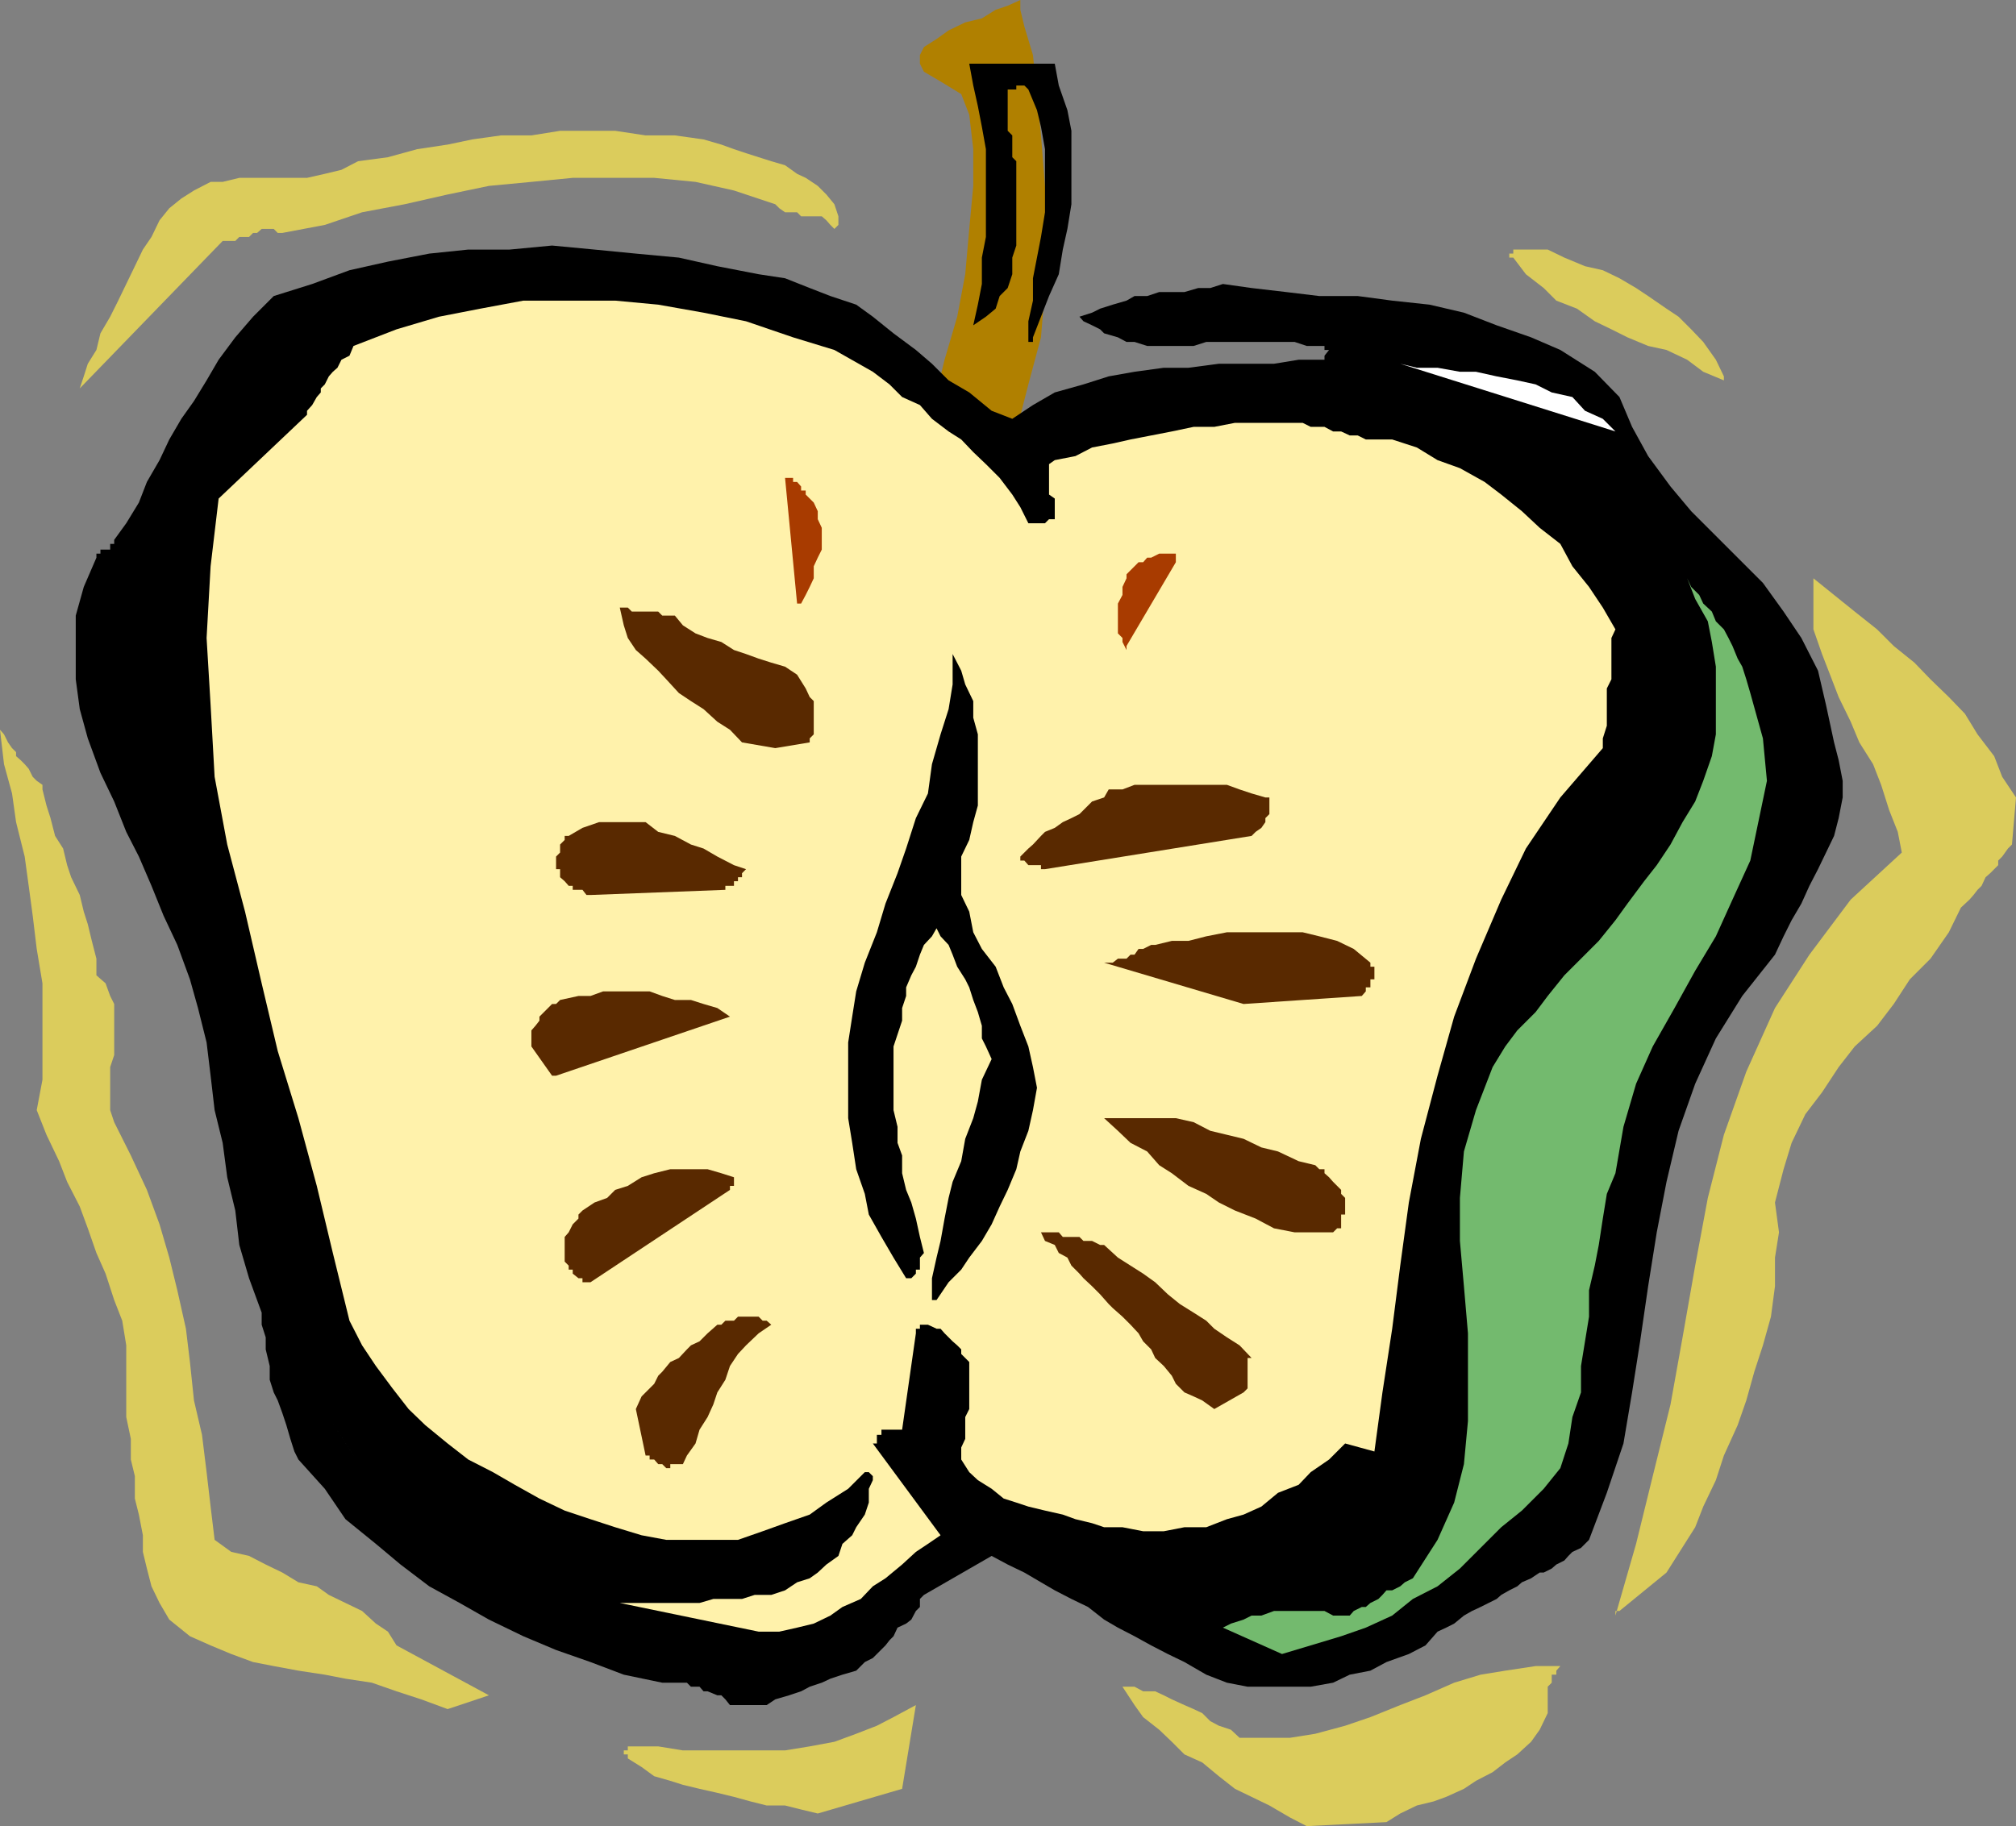 <svg xmlns="http://www.w3.org/2000/svg" width="351.301" height="318.301"><rect width="100%" height="100%" fill="#808080" stroke="none"/><path fill="#b08000" d="m160.3 78 .7-1.398.7-2.899 1.5-5.3 1.398-5.7 2.203-7.5 1.398-7.402.7-7.899.699-7.5V26l-.7-6-1.398-3.598-3.602-2.199L161 12.5l-.7-1.398v-1.5l.7-1.399 2.2-1.402 2.1-1.5 2.9-1.399 2.898-.699 2.402-1.5L175.598 1l2.203-1v1.703l.699 2.899 1.5 5 .7 6.8.698 7.2.7 8.8.703 8.899-.703 8.902-.7 8.598L179.2 67l-2.101 8.203-4.297 5.7-4.602 2.398-2.898 1.5h-2.903L161 84l-.7-1.398-.702-1.7v-4.3l.703-.7V78"/><path fill="#dbcc5c" d="m227.7 318.3 13.898-.698 2.402-1.5 2.898-1.399 2.903-.703 2.199-.797 3.098-1.402 2.101-1.399 2.899-1.5 2.203-1.699 2.097-1.402 2.403-2.2 1.5-2.101 1.398-2.898V294l.7-.7v-1.398h.8v-.699l.7-.8h-4.301l-5.297.8-4.301.7-4.602 1.398-5 2.199-4.398 1.703-5.2 2.098-4.402 1.5-5.199 1.402-4.398.7H216l-1.5-1.403-2.102-.7-1.5-.8-1.398-1.398-1.5-.7-1.602-.699-2.199-1-1.398-.703-1.5-.7h-2.102l-1.5-.8h-2.101l2.101 3.203 1.5 2.098L202 301.5l2.2 2.102 2.198 2.199 3.102 1.402 2.898 2.399 2.801 2.199 2.899 1.402 3.101 1.5 3.602 2.098 2.898 1.5m-85.199-2.199 14.7-4.301 2.398-14.598-3.899 2.098-2.898 1.5-3.602 1.402-3.8 1.399-4.301.8-4.297.7H119l-4.3-.7h-5.302v.7h-.699v.699h.7v.699l2.402 1.5 2.199 1.602 2.8.8 2.2.7 2.898.699 3.102.699 2.898.703 2.903.797 2.797.703h3.203l2.797.7 2.902.699m-64.5-18.2 7.2-2.402-16.102-8.7-1.5-2.398L65.5 283l-2.402-2.2-2.899-1.398L57.301 278l-2.102-1.5-3.199-.7-2.8-1.698-2.9-1.399-2.902-1.5-3.097-.703-2.903-2.098-.699-5.8-.699-6-.8-6.5-1.4-6-.702-6.7-.7-5.8-1.5-6.7-1.398-5.699-1.7-5.8-2.202-6-2.797-6-2.903-5.801-.699-2.102V186l.7-2.098V175l-.7-1.398-.8-2.2L16.8 170v-2.898L16 164l-.7-2.898-.702-2.2-.7-2.902-1.5-3.098-.699-2.101-.699-2.899-1.402-2.199-.797-3.101-.703-2.2-.7-2.8v-.801l-1-.7-.699-.699L5 134l-.7-.797-.702-.703-.797-.7v-.698l-.703-.7-.7-1L.7 128l-.7-.797.7 6 1.398 5.098.703 5 1.5 6L5 154.402l.7 5.2.698 5.8 1 6v16.801l-1 5.297 1.7 4.3 2.203 4.602L11.699 206l2.2 4.3 1.402 3.802 1.5 4.3L18.398 222l1.5 4.602 1.403 3.601L22 234.5V247l.8 3.8v3.602l.7 2.899v3.902l.7 2.797.698 3.602v2.898l.7 2.902.8 3.098 1.403 2.902 1.699 2.899 3.598 2.902 3.601 1.598 3.602 1.5 3.797 1.402 3.601.7 4.301.8 4.598.7 3.601.699 4.602.699 4.297 1.5 4.3 1.402 4.602 1.7"/><path d="M127.2 297.203h6.398l1.5-1 2.402-.703 2.098-.7 1.5-.8 2.101-.7 1.5-.698 2.102-.7 2.398-.699 1.5-1.5 1.399-.703.703-.7 1.5-1.5.699-.898.7-.699.698-1.5 1.5-.703.903-.7.797-1.5.703-.698v-1.399L161 278l11.8-6.797 2.798 1.5 2.902 1.399 2.898 1.699 2.403 1.402 2.898 1.5 2.899 1.399 2.8 2.199 2.403 1.402 2.898 1.5 2.899 1.598 2.902 1.5 2.898 1.402 3.801 2.2 3.602 1.398 3.597.699h11l3.903-.7 2.898-1.398 3.602-.699 2.797-1.5 3.902-1.402 2.898-1.5 1.403-1.598.699-.8 1.5-.7 1.398-.703 1.7-1.398 1.402-.801 1.5-.7 1.398-.699 1.403-.699.797-.703 1.402-.797 1.398-.703.801-.7 1.602-.698 1.5-1H269l1.398-.7.801-.699 1.399-.703.703-.797.699-.703 1.5-.7 1.398-1.398 3.102-8.199 2.898-8.601 1.5-8.899 1.403-8.902 1.398-9.598 1.5-9.402 1.7-8.801 2.101-8.898 2.898-8.2L299 181l4.598-7.398 5.703-7.2 1.5-3.199 1.398-2.8 1.7-2.903 1.402-3.098 1.5-2.902 2.797-5.797.8-3.101.7-3.602v-2.898l-.7-3.602-.8-3.098-1.399-6.5-1.398-6-2.903-5.699-3.097-4.601-3.602-5-12.5-12.5-3.601-4.301-3.899-5.301-2.8-5.098-2.2-5.199-4.3-4.402-6-3.801-5.098-2.2-6-2.097-5.703-2.203-6-1.398-6.5-.7-6-.8h-6.7l-5.8-.7-6-.699-5-.703-2.2.703h-2.097l-2.403.7H202l-2.102.699H197.7l-1.398.8-2.403.7-2.199.699-1.398.699-2.203.703.703.797 1.5.703 1.398.7.7.699 2.402.699 1.5.8h1.398l2.2.7h8.1l2.2-.7h15.398l2.101.7h3.102V61h.797l-.797 1v.703h-4.5l-4.301.7h-9.602l-5.3.699H202.8l-5.102.699-4.5.8L188.801 67l-5 1.402-3.801 2.2L176.398 73l-3.597-1.398-3.903-3.2-3.597-2.101-2.903-2.899-2.8-2.402-3.899-2.898-3.601-2.899-2.899-2.101-4.5-1.5-3.601-1.399L136.8 48.5l-4.602-.7L125 46.403l-6.7-1.5-7.5-.699-7.202-.703-7.399-.7-7.398.7h-7.203l-6.797.703-7.203 1.399-6.7 1.5-6.5 2.398-6.699 2.102-3.601 3.601L41 58.801l-2.902 3.902L36 66.301l-2.2 3.601L31.599 73 29.5 76.602l-1.7 3.601L25.599 84 24.2 87.602 22 91.203l-2.102 2.899v.699H19.2v1h-1.7v.699h-.7v.703l-2.202 5.098-1.399 5v11.101l.7 5.2 1.402 5.101 2.199 6 2.398 5L22 145l2.2 4.3 2.198 5.102 2.102 5.2 2.398 5.101 2.2 6 1.402 5 1.5 6 .7 5.797.698 6 1.403 5.703.797 6L41 211l.7 6 1.698 5.8 2.2 6v2.102l.703 2.2v2.101l.699 2.899v2.398l.7 2.203.698 1.399.801 2.199.7 2.101.699 2.399L51.3 253l.699 1.402 4.598 5.098 3.601 5.3 5.301 4.302 4.3 3.601 5 3.797 5.298 2.902 5.101 2.899 6 2.902 5.7 2.399 6 2.101 5.8 2.2 6.7 1.398h4.3l.7.699h1.5l.699.8h.703l1.699.7h.7l.698.703.801 1"/><path fill="#73ba6e" d="m223.398 288.3 5-1.5 5.301-1.597 4.301-1.5 4.598-2.101 3.601-2.899 4.301-2.203 3.898-3.098 7.2-7.199 3.601-2.902L269 259.5l2.898-3.598 1.403-4.3L274 247l1.5-4.297v-4.601l1.398-8.602v-4.598l1-4.3.7-3.602.703-4.598.699-4.3 1.5-3.602 1.398-8.098 2.2-7.5 2.902-6.5 3.8-6.699 3.598-6.5 3.602-6 2.898-6.402L305 150l1.398-6.7 1.5-7.198-.699-7.399-2.199-7.902-.7-2.399-.702-2.199-.797-1.402-.903-2.2-.699-1.398-.8-1.5-1.399-1.402-.7-1.7-1.5-1.398-.702-1.5-1.399-1.402-.699-1.5 1.398 3.601 2.2 3.899.703 3.601.699 4.301V128l-.7 3.8-1.5 4.302-1.402 3.601-2.199 3.598-2.101 3.902-2.399 3.598-2.199 2.8-2.902 3.899-2.098 2.902-2.902 3.598-3.098 3.102-2.902 2.898-2.899 3.602-2.101 2.8-3.2 3.2-2.097 2.8-2.203 3.598-2.899 7.5-2.101 7.203-.7 8.098v7.5l.7 7.902.703 8.2v15.3l-.703 7.5-1.7 6.7-2.898 6.5-4.3 6.699-1.4.699-.8.699-1.402.703h-1l-.7.797-.699.703-1.398.7-.801.699h-.7l-1.402.699-.699.8h-2.898l-1.5-.8H222l-2.2.8h-1.702l-1.399.7-2.199.699-1.402.703 10.3 4.598"/><path fill="#fff2ab" d="M132.2 284.402h3.6l3.098-.699 2.903-.703 2.898-1.398 2.102-1.5 3.199-1.399 2.098-2.203 2.203-1.398 2.898-2.399 2.399-2.203 2.101-1.398 2.2-1.5-11.801-16h.703v-1.5h.797v-.899h3.601l2.399-16.8v-.801h.703v-.7h1.398l1.5.7h.7l.699.8.703.7.699.699.8.699.7.703V236l.7.703.698.7v8.199L168.2 247v3.8l-.699 1.5v2.102l1.398 2.2 1.5 1.398 2.403 1.5 2.097 1.703 2.2.7 2.101.699 2.899.699 3.101.699 2.2.8 2.902.7 2.097.703h3.2l3.601.7h3.602l3.597-.7h3.801l3.602-1.402L216.7 264l3.102-1.398 2.898-2.399 3.602-1.402 2.097-2.2 3.2-2.199 2.8-2.8L239.5 253l1.398-10.297 1.7-11.101 1.402-11 1.5-11 2.098-11.102 2.902-11 2.898-10.297 3.801-10.101 4.399-10.301 4.3-8.899 6-8.902 7.403-8.598v-1.699L280 126.5V120l.8-1.598v-7.199l.7-1.5-2.2-3.8-2.402-3.602L274 98.703l-2.102-3.902L268.301 92l-3.102-2.898-3.601-2.899L258.699 84l-4.3-2.398-3.899-1.399L246.898 78l-4.3-1.398H238l-1.402-.7h-1.399l-1.5-.699h-1.398l-1.5-.8h-2.403l-1.398-.7h-11.8l-3.602.7H208l-3.8.8-3.602.7-3.598.699-3.102.699-3.597.699-2.903 1.5-3.597.703-1 .7v5.3l1 .7V90.5h-1l-.703.703h-2.899l-1.398-2.8-1.403-2.2-2.199-2.902-2.398-2.399-2.203-2.101-2.098-2.2-2.2-1.398L162.399 73l-2.097-2.398-3.102-1.399L155 67l-2.902-2.2-6.7-3.8-7.199-2.2L130 56l-7.402-1.5-7.899-1.398-7.5-.7h-16l-7.5 1.399-7.199 1.402-7.402 2.2-7.5 2.898-.7 1.699-1.398.703-.7 1.399-.8.699-.7.8L56.599 67l-.7.703v.7l-.699.8-.8 1.399-.899 1v.699L38.098 86.902l-1.399 11.801-.699 12.5.7 11.7.698 12.5 2.2 11.8 3.101 11.7 2.899 12.5 2.8 11.8 3.602 11.7 3.2 11.8 2.8 11.7 2.898 11.8 2.2 4.297 2.402 3.602L68.398 242l2.801 3.602 2.899 2.8 3.902 3.2 3.598 2.8 4.3 2.2L89.7 258.8l4.3 2.403 4.398 2.098 4.5 1.5 4.301 1.402 4.602 1.399 4.297.8h12.5l4.3-1.5 3.903-1.402 4.297-1.5 2.902-2.098 3.8-2.402 2.9-2.898h.698l.7.699V258l-.7 1.5v2.402L150.7 264l-1.5 2.203-.699 1.399-1.7 1.5-.702 2.101-2.098 1.5-1.5 1.399-1.402 1-2.2.699-2.097 1.402-2.403.797H131.5l-2.2.703h-5l-2.402.7H108l24.2 5"/><path fill="#dbcc5c" d="m282.2 280.8 8.198-6.698 5-7.899 1.403-3.601L299 258l1.398-4.297 2.403-5.3 1.5-4.301 1.398-5 1.5-4.602 1.399-5 .703-5.297v-5l.699-4.402-.7-5.2 1.5-5.8 1.4-4.598 2.398-5 2.902-3.8 2.898-4.403 2.801-3.598 3.899-3.601L330 175l2.8-4.297 3.598-3.601 3.2-4.602 2.101-4.297 1.5-1.402.7-.801.699-.898.703-.7.699-1.5.8-.699.7-.703.7-.7v-.8l.698-.7 1-1.398.7-.699.703-8.203-2.403-3.598-1.398-3.601-2.902-3.801-2.2-3.598-2.8-2.902-3.2-3.098-2.8-2.902-3.598-2.898-2.902-2.899-3.899-3.101-3.601-2.899-3.598-2.902v8.902l1.5 4.297 1.398 3.602 1.5 3.898 2.102 4.3 1.5 3.602 2.398 3.801 1.403 3.598 1.398 4.402 1.5 3.797.7 3.602-8.899 8.199-7.2 9.601-6 9.301-5 11.098-3.902 11-2.8 11-2.2 11.8-2.199 12.5-2.101 11.7L288 257.3l-2.902 11.8-3.598 12.5v-.8h.7"/><path fill="#592900" d="M116.098 255.902h.703v-.699H119l.7-1.5 1.5-2.101.698-2.399 1.403-2.203 1-2.2.699-2.097 1.398-2.203.801-2.398 1.399-2.102 1.402-1.5 2.2-2.098 2.198-1.5-.8-.699h-.7l-.699-.703h-3.601l-.7.703h-1.5l-.699.7H125l-1.7 1.5-1.402 1.398-1.5.699-.699.703-1.398 1.5-1.5.7-1.403 1.699-.699.699-.699 1.402-2.2 2.2-1 2.199 1.7 8.101h.7v.7h.8l.7.8h.698l.7.7"/><path fill="#fff" d="M61.598 253.703 57.3 247l4.297 6.703"/><path fill="#592900" d="m211.598 245.602 5.101-2.899.7-.703v-5.297h.699L216 234.5l-2.2-1.398-2.202-1.5-1.399-1.399-2.199-1.402-2.402-1.5-2.098-1.7-2.2-2.101-2.1-1.5-4.4-2.797-2.402-2.203h-.699l-1.398-.7h-1.5l-.703-.698h-2.899l-.699-.801h-3.102l.7 1.5 1.703.699.699 1.402 1.5.801.7 1.399 1.398 1.398.703.8 1.5 1.403 1.398 1.399 1.5 1.699.7.699 1.699 1.5 1.402 1.402 1.398 1.5.801 1.399 1.399 1.402.703 1.5 1.5 1.399 1.398 1.699.7 1.402 1.5 1.5 1.601.7 1.5.699 2.098 1.5"/><path d="m163.2 226.602 2.1-3.102 2.2-2.2 1.398-2.097 2.2-2.902 1.703-2.899 1.398-3.101 1.399-2.899 1.5-3.601.703-3.098 1.398-3.601.801-3.602.7-3.898L180 186l-.8-3.598-1.4-3.601-1.402-3.801-1.5-2.898-1.398-3.602-2.402-3.098-1.5-2.902-.7-3.598L167.5 156v-6.7l1.398-2.898.7-3.101.8-2.899V128l-.8-2.898v-2.899l-1.399-2.902-.699-2.399L166 114v5.3l-.7 4.302-1.402 4.398-1.5 5.203-.699 5.098-2.101 4.3-1.7 5.301-1.5 4.301-2.097 5.297-1.5 5-2.102 5.3-1.5 5-.699 4.403-.7 4.5v13.2l.7 4.3.7 4.598 1.5 4.3.698 3.602 2.2 3.899 2.101 3.601 2.2 3.598h.902l.797-.801v-.7h.703v-2.097l.699-.8-.7-2.801-.702-3.2-.797-2.8-.903-2.2-.699-2.902v-3.098l-.8-2.199v-2.8l-.7-2.903v-11.098l.7-2.101.8-2.399v-2.199l.7-2.101v-1.5L158.8 170l.797-1.5.703-2.098.699-1.699 1.398-1.5.801-1.402.7 1.402 1.402 1.5.699 1.7.8 2.097 1.4 2.203.698 1.399.7 2.199.8 2.101.7 2.399V181l.703 1.402 1 2.2-1.703 3.601-.7 3.797-.8 2.902-1.399 3.598-.699 3.902L166 206l-.7 2.8-.702 3.602-.7 3.899-.699 2.902-.8 3.598v3.8h.8"/><path fill="#592900" d="m102.898 223.5 24.301-16.098v-.699h.7v-1.5l-2.2-.703-2.398-.7h-6.5l-2.801.7-2.2.703-2.402 1.5-2.199.7-1.398 1.398-2.203.8L101.5 211l-.7.703v.7l-1 1-.702 1.398-.7.8v4.301l.7.7v.699h.703V222l1 .8h.699v.7h1.398m122.7-8.7h6.703l.699-.698h.7v-2.399h.698v-2.902l-.699-.7v-.699l-.699-.699-.7-.703-.702-.797-.797-.703v-.7h-.903l-.699-.698-2.898-.7-3.602-1.699-2.898-.703-3.102-1.5-2.898-.7-2.903-.698-2.898-1.5-3.102-.7h-12.5l2.403 2.2 2.199 2.101 2.898 1.5 2.102 2.399 2.2 1.398 2.898 2.203 3.101 1.399 2.2 1.5 2.8 1.398 3.602 1.402 3.199 1.7 3.598.699M96.898 187.5l30.301-10.297-2.199-1.5-2.402-.703-2.2-.7h-2.8l-2.2-.698-2.199-.801h-8.101l-2.2.8h-2.097l-3.203.7-.7.699H96.2l-.699.703-1.5 1.5v.7l-.7.898-.702.8v2.801L96.2 187.5h.7M216.7 175l20.6-1.398.7-.801v-.7h.8v-1.398h.7V168.5h-.7v-.7l-2.902-2.398L233 164l-3.102-.797L227 162.5h-13.2l-3.6.703-3.102.797h-2.899l-2.898.703h-.703l-1.399.7h-.8l-.7 1H197l-.7.699h-1.5l-.902.699h-1.5L216.7 175m-113.802-19 23.5-.898v-.7h1.5v-.8h.7v-.7h.703v-.699l.699-.703-2.102-.7-2.898-1.5-2.402-1.398-2.2-.699-2.8-1.5-2.899-.703-2.199-1.7h-8.102l-2.898 1-2.402 1.403h-.7v.7l-.8.8v1.399l-.7.699v2.199h.7v1.402l.8.7.7.8h.703v.7h1.699l.7.898h.698m79.2-4.5 36-5.797.703-.703 1-.7.699-1v-.698l.7-.7V139h-.7l-2.402-.7-2.098-.698-2.2-.801h-16.1l-2.102.8h-2.399l-.8 1.399-2.098.703-1.5 1.5-.703.7-1.399.699-1.5.699-1.398 1-1.703.699-.7.703-1.398 1.5-.8.7-1.4 1.398V150h.7l.7.8h2.198v.7h.7m-47-21.098 6-1v-.699l.703-.703v-5.797l-.703-.703-.7-1.5-1.5-2.398-2.097-1.399-2.403-.703-2.199-.7L130 114l-2.102-.7-2.199-1.398-2.398-.699-2.102-.8L119 109l-1.402-1.7h-2.2l-.699-.698h-4.601l-.7-.7H108l.7 3.098.698 2.203 1.403 2.098 1.699 1.5 2.2 2.101 1.398 1.5 2.203 2.399 2.097 1.402 2.2 1.399L125 125.8l2.2 1.402 2.1 2.2 5.798 1"/><path fill="#a83b00" d="M196.3 112.602 204.899 98v-1.5H202l-1.402.703h-.7L199.2 98h-.8l-.7.703-1.398 1.399v.699l-.703 1.5v1.402l-.797 1.5v5.2l.797.8v.7l.703 1.398v-.7m-56.704-7.398.8-1.5.7-1.402.703-1.5v-2.098l.699-1.5.7-1.402V92l-.7-1.5v-1.398l-.7-1.5-1.402-1.399V85.5h-.8v-.7l-.7-.8h-.699v-.7h-1.398l2.097 21.903h.7"/><path fill="#fff" d="M281.5 75.203 279.3 73l-3.1-1.398-2.2-2.399-3.602-.8-2.8-1.403-3.2-.7-3.597-.698-3.602-.801h-2.8l-3.899-.7h-3.602L244 63.403l37.5 11.801"/><path fill="#dbcc5c" d="M13.898 67.703 38.801 42H41l.7-.7h1.698l.7-.698h.703l.797-.7h2.101l.7.7h.8l7.399-1.399 6.5-2.203 7.402-1.398 7.5-1.7 7.2-1.5 7.398-.699L99.8 31H114l7.2.703 6.698 1.5 7.2 2.399.703.699 1 .699h2.097l.7.703h3.601l.801.7.7.8.698.7.7-.7v-1.5l-.7-2.101-1.398-1.7-1.5-1.5L140.398 31l-1.5-.7-2.097-1.5-2.403-.698L130 26.703 127.898 26l-2.199-.797-3.101-.902-5-.7H112.5l-5.3-.8h-9.602l-5 .8H87.3l-5 .7-4.301.902-5.3.797-5.102 1.402-5.2.7-2.898 1.5-2.902.699L53.5 31H41.7l-2.9.703h-2.1l-2.9 1.5-2.202 1.399L29.5 36.3l-1.7 2.101-1.402 2.899-1.5 2.199-1.398 2.902L22 49.5l-1.402 2.902-1.399 2.801-1.699 2.899L16.8 61l-1.5 2.402-.702 2.2-.7 2.101m286.5-2.101L299 62.703l-2.2-3.101-2.1-2.2-2.2-2.199-2.102-1.402-3.199-2.2-2.101-1.398-2.899-1.703-2.898-1.398-3.102-.7-3.601-1.5-2.899-1.402h-6v.703H263v.7h.7l2.198 2.898L269 50.203l2.2 2.2 3.6 1.398L277.899 56l2.903 1.402 2.797 1.399 3.601 1.5 3.2.699 3.6 1.703 2.8 2.098 3.598 1.5v-.7"/><path d="m180 58.8 1.398-3.597 1.403-3.601L184.5 47.8l.7-4.301.8-3.598.7-4.3V22.8l-.7-3.598-1.5-4.3-.7-3.801h-14.902l.7 3.8.8 3.598.7 3.602L171.8 26v15.3l-.703 3.602V49.5l-.7 3.602-.8 3.601 2.203-1.5 1.699-1.402.7-2.2 1.398-1.398.8-2.402v-2.899l.7-2.101V28.1l-.7-.699v-3.8l-.8-.801v-7.2h1.5v-.699h1.402l.7.7 1.5 3.601.698 2.899.7 3.898v11l-.7 4.3-.699 3.602L180 48.5v3.902L179.2 56v3.602h.8V58.8"/></svg>
